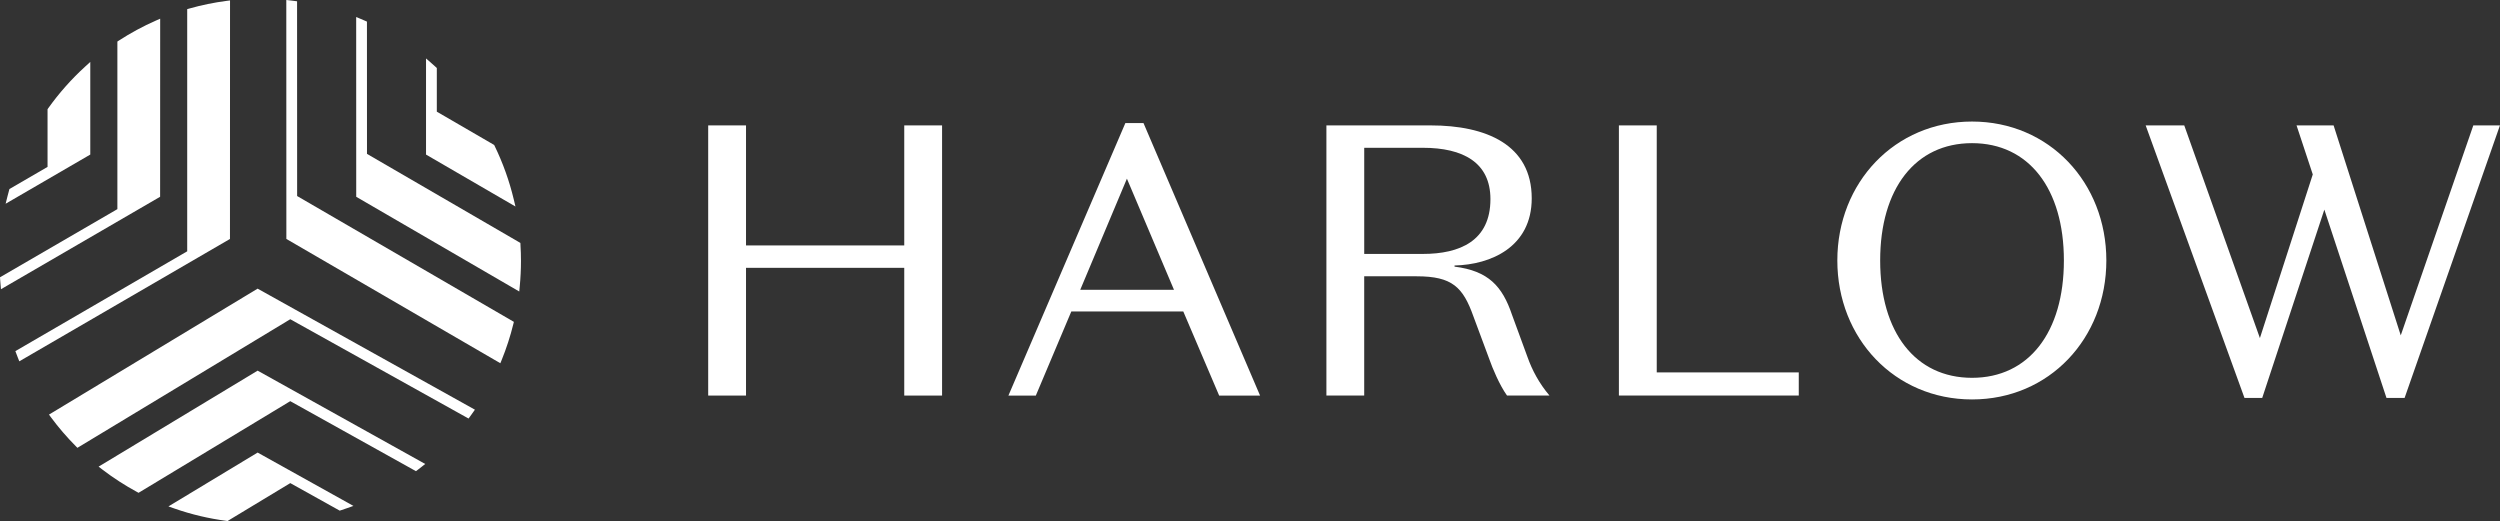 <?xml version="1.0" encoding="UTF-8"?>
<svg id="Layer_1" xmlns="http://www.w3.org/2000/svg" viewBox="0 0 1174.64 244.79">
  <rect x="0" y="0" width="1174.64" height="244.79" fill="#333333" stroke="none"/>
  <defs>
    <style>
      .cls-1 {
        fill: #fff;
      }
    </style>
  </defs>
  <g>
    <path class="cls-1" d="M332.75,58.92h17.77v56.4h74.35v-56.4h17.77v126.94h-17.77v-60.02h-74.35v60.02h-17.77V58.92Z"/>
    <path class="cls-1" d="M555.96,146.33h-52.59l-16.68,39.53h-12.88l54.95-128.03h8.52l54.77,128.03h-19.22l-16.86-39.53ZM507.54,136.18h44.07l-22.12-52.23-21.94,52.23Z"/>
    <path class="cls-1" d="M640.99,185.86h-17.77V58.92h48.96c26.11,0,47.51,9.07,47.51,34.27,0,22.85-19.22,31.19-36.27,31.55v.54c15.96,1.99,22.49,9.25,27.02,22.67l7.25,19.77c2.18,6.17,5.44,12.33,10.34,18.13h-19.95c-3.63-5.08-6.89-13.06-8.16-16.68l-7.62-20.49c-4.9-13.78-9.97-18.86-26.66-18.86h-24.66v56.04ZM640.99,119.31h27.56c17.41,0,31.74-6.17,31.74-25.75,0-17.23-12.87-24.12-31.74-24.12h-27.56v49.87Z"/>
    <path class="cls-1" d="M760.66,58.92h17.77v116.06h66.73v10.88h-84.51V58.92Z"/>
    <path class="cls-1" d="M926.57,57.11c36.27,0,63.11,28.65,63.11,65.28s-26.84,65.29-63.11,65.29-63.29-28.65-63.29-65.29,27.02-65.28,63.29-65.28ZM926.57,177.52c26.66,0,43.16-21.4,43.16-55.13s-16.5-55.13-43.16-55.13-43.16,21.4-43.16,55.13,16.5,55.13,43.16,55.13Z"/>
    <path class="cls-1" d="M1092.12,98.46l-29.2,88.5h-8.34l-46.42-128.03h18.13l35.54,99.92,24.84-76.89-7.62-23.03h17.41l31.55,98.65,34.09-98.65h12.51l-44.79,128.03h-8.52l-29.2-88.5Z"/>
  </g>
  <g>
    <path class="cls-1" d="M108.08.2l-1.66.22c-5.86.76-11.71,1.96-17.39,3.57l-1.07.3v113.79L7.22,164.98l.44,1.17c.26.68.52,1.36.78,2.03l.63,1.59,98.98-57.49.03-112.08Z"/>
    <path class="cls-1" d="M139.58.61l-1.28-.17c-.71-.09-1.42-.18-2.14-.26l-1.64-.19.03,112.28,100.54,58.4.64-1.57c2.21-5.44,4.05-11.09,5.45-16.79l.27-1.08-101.84-59.12-.03-91.51Z"/>
    <path class="cls-1" d="M244.55,114.93l-.05-.79-72.07-41.84-.02-62.15-.88-.39c-.71-.31-1.42-.62-2.14-.92l-2.04-.85.02,84.47,76.6,44.5.22-2.28c.39-4.02.59-8.09.59-12.09,0-2.48-.08-4.98-.24-7.64Z"/>
    <path class="cls-1" d="M242.19,97.02l-.8-3.35c-2.08-8.68-5.11-17.14-9.01-25.16l-.2-.4-26.94-15.64v-20.53s-.49-.44-.49-.44c-.71-.65-1.42-1.28-2.14-1.91l-2.44-2.13v45.17s42,24.39,42,24.39Z"/>
    <path class="cls-1" d="M75.26,8.78l-2.06.91c-6.02,2.65-11.87,5.81-17.38,9.39l-.67.44v78.74L0,130.28l.06.92c.05.79.12,1.59.19,2.38l.2,2.31,74.78-43.44.03-83.68Z"/>
    <path class="cls-1" d="M42.43,29.09l-2.46,2.24c-6.45,5.88-12.29,12.48-17.36,19.6l-.27.39v27.1l-17.91,10.4-.16.58c-.27.97-.53,1.95-.78,2.94l-.85,3.39,39.78-23.11V29.09Z"/>
    <path class="cls-1" d="M23.02,194.82l.97,1.31c3.51,4.74,7.41,9.27,11.57,13.46l.81.82,100.01-60.42,83.78,46.66.77-1.05c.43-.58.85-1.17,1.26-1.76l.95-1.35-102.1-56.87-98.03,59.18Z"/>
    <path class="cls-1" d="M46.32,219.25l1.72,1.32c5.13,3.94,10.63,7.49,16.33,10.58l.74.4,71.27-43.06,59.07,32.9.76-.58c.62-.47,1.23-.95,1.84-1.43l1.74-1.38-78.74-43.85-74.73,45.11Z"/>
    <path class="cls-1" d="M79.13,237.94l2.97,1.04c7.83,2.73,16.01,4.67,24.3,5.75l.51.07,29.48-17.81,23.23,12.94.61-.2c.92-.3,1.83-.61,2.74-.93l3.09-1.09-45.01-25.07-41.92,25.31Z"/>
  </g>
</svg>